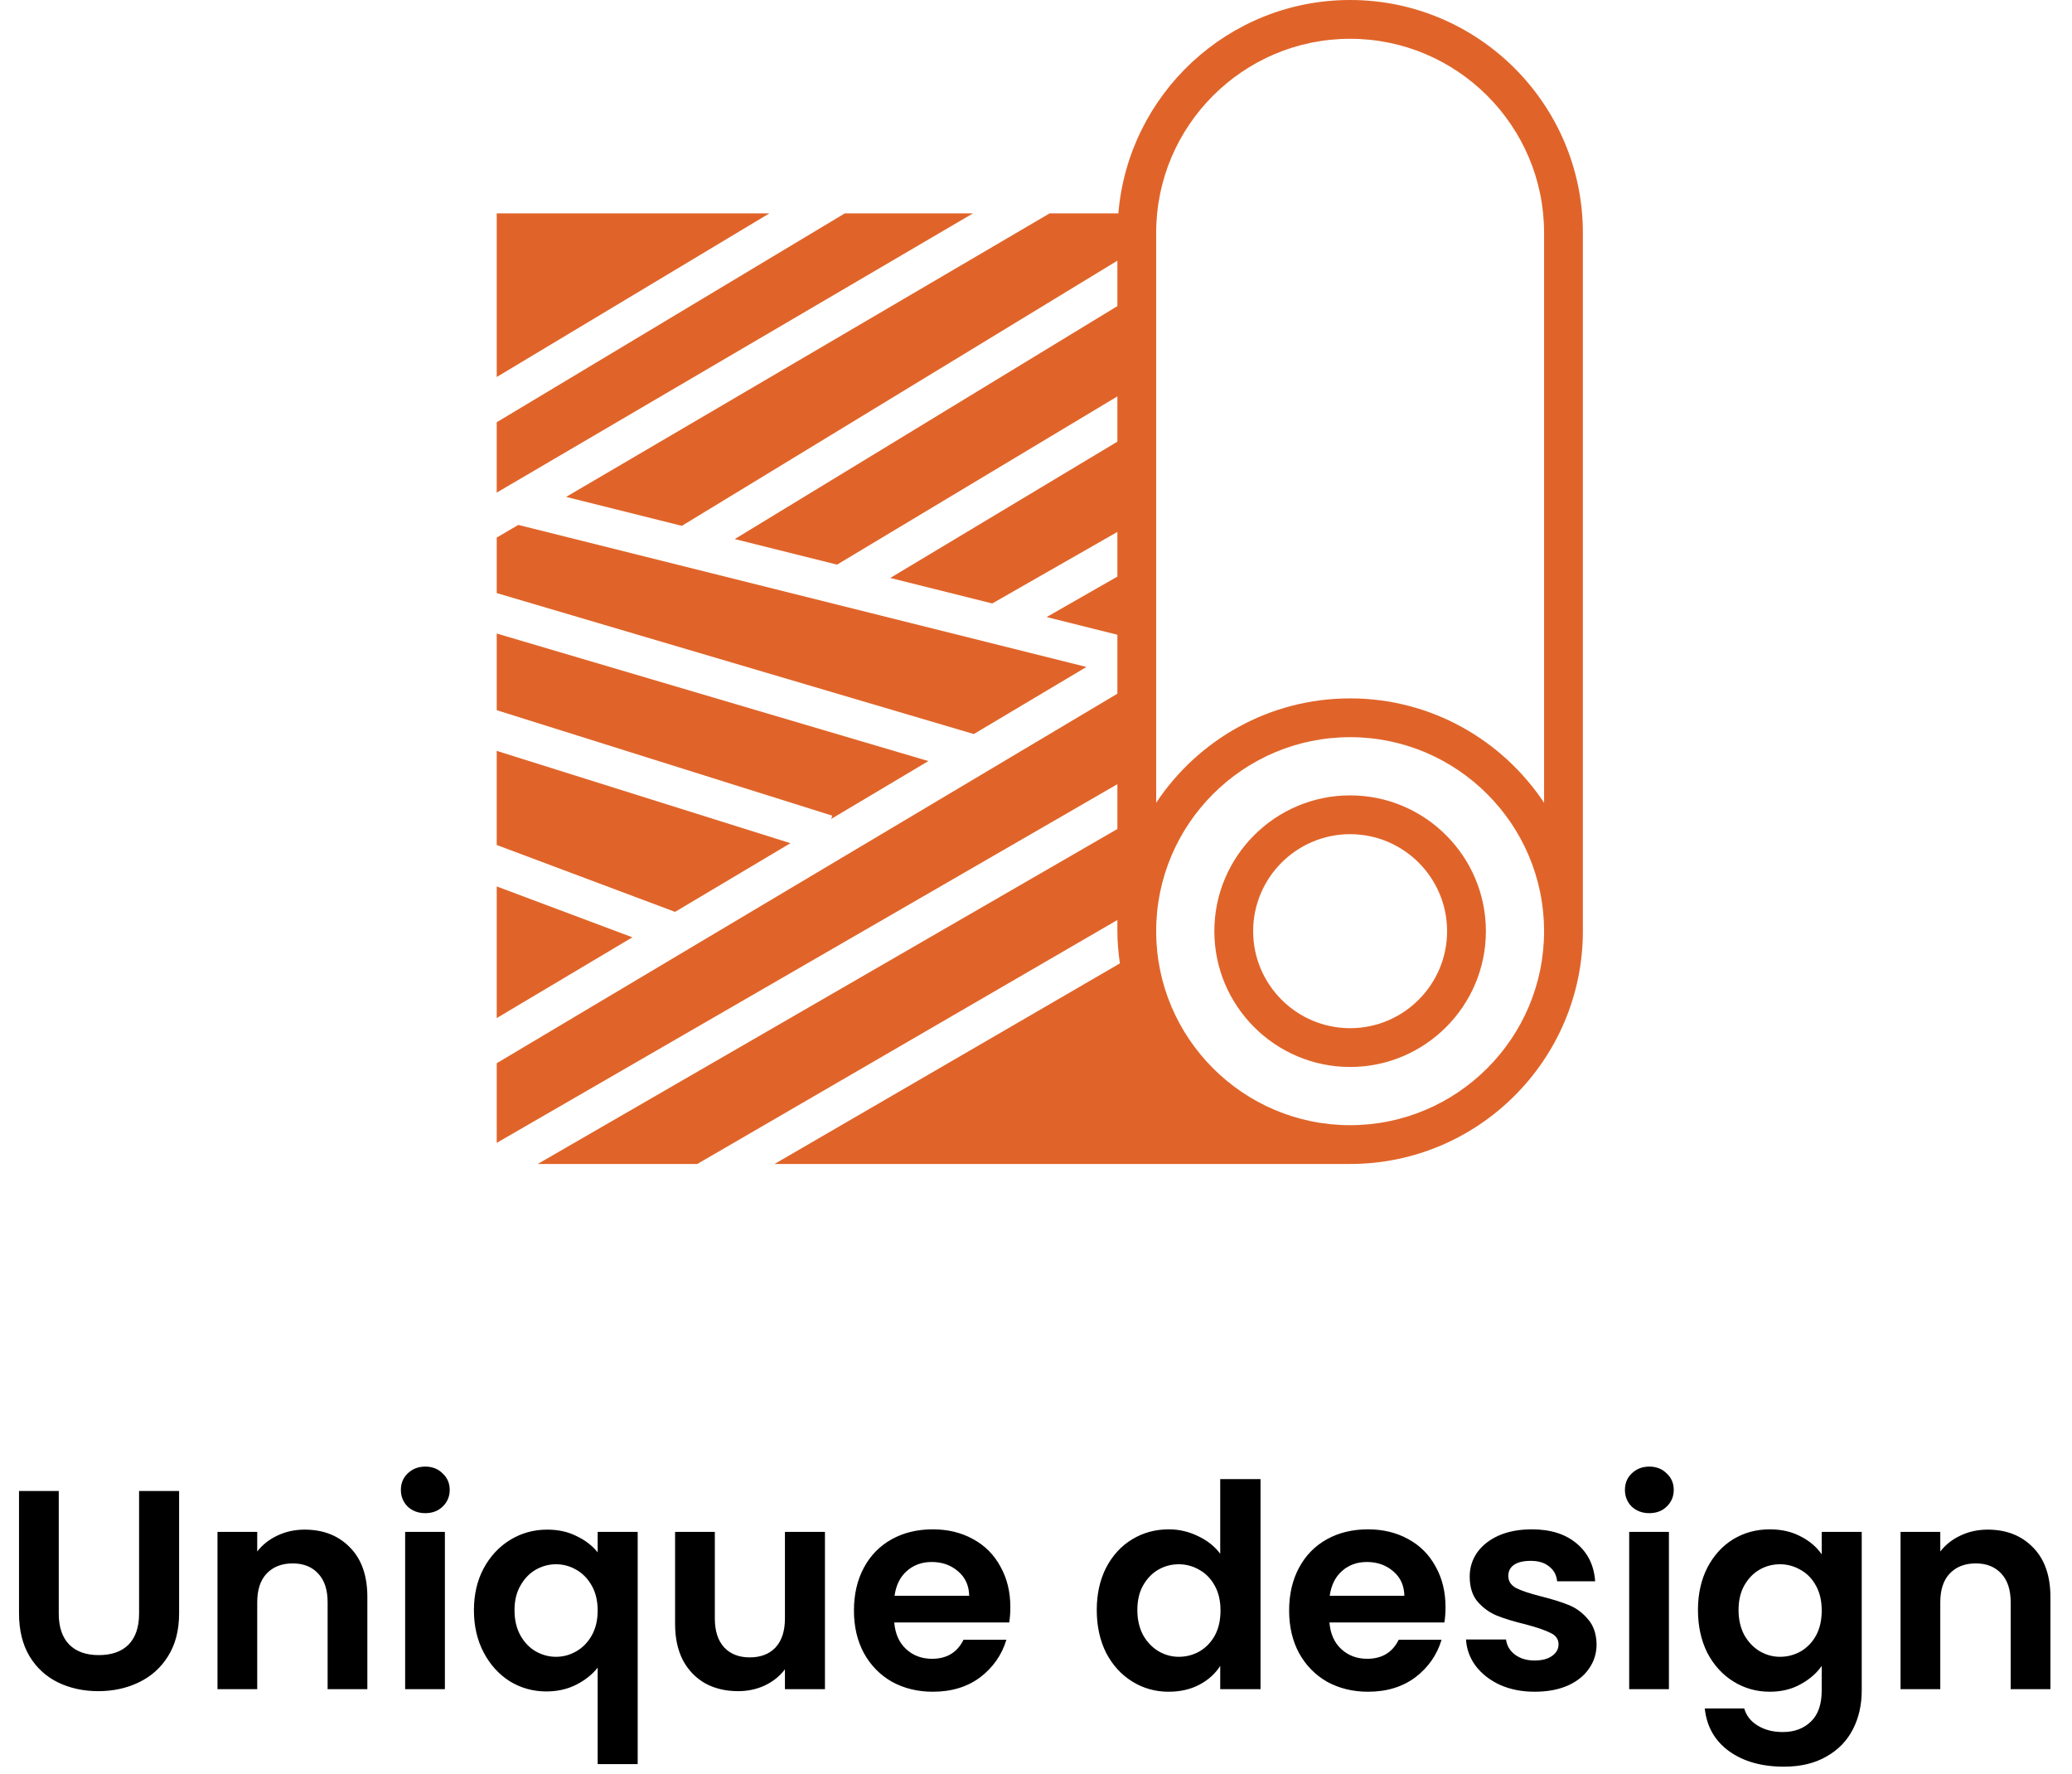 <svg width="146" height="125" viewBox="0 0 146 125" fill="none" xmlns="http://www.w3.org/2000/svg">
<path d="M4.14 105.04V113.68C4.14 114.627 4.387 115.353 4.88 115.86C5.373 116.353 6.067 116.6 6.96 116.6C7.867 116.6 8.567 116.353 9.06 115.86C9.553 115.353 9.8 114.627 9.8 113.68V105.04H12.62V113.66C12.62 114.847 12.36 115.853 11.84 116.68C11.333 117.493 10.647 118.107 9.78 118.52C8.927 118.933 7.973 119.14 6.92 119.14C5.88 119.14 4.933 118.933 4.08 118.52C3.24 118.107 2.573 117.493 2.08 116.68C1.587 115.853 1.34 114.847 1.34 113.66V105.04H4.14ZM21.465 107.76C22.785 107.76 23.852 108.18 24.665 109.02C25.479 109.847 25.885 111.007 25.885 112.5V119H23.085V112.88C23.085 112 22.865 111.327 22.425 110.86C21.985 110.38 21.385 110.14 20.625 110.14C19.852 110.14 19.239 110.38 18.785 110.86C18.345 111.327 18.125 112 18.125 112.88V119H15.325V107.92H18.125V109.3C18.499 108.82 18.972 108.447 19.545 108.18C20.132 107.9 20.772 107.76 21.465 107.76ZM29.968 106.6C29.475 106.6 29.061 106.447 28.728 106.14C28.408 105.82 28.248 105.427 28.248 104.96C28.248 104.493 28.408 104.107 28.728 103.8C29.061 103.48 29.475 103.32 29.968 103.32C30.461 103.32 30.868 103.48 31.188 103.8C31.521 104.107 31.688 104.493 31.688 104.96C31.688 105.427 31.521 105.82 31.188 106.14C30.868 106.447 30.461 106.6 29.968 106.6ZM31.348 107.92V119H28.548V107.92H31.348ZM33.394 113.44C33.394 112.333 33.621 111.353 34.074 110.5C34.541 109.633 35.168 108.96 35.954 108.48C36.741 108 37.608 107.76 38.554 107.76C39.341 107.76 40.034 107.913 40.634 108.22C41.248 108.513 41.741 108.893 42.114 109.36V107.92H44.934V124.28H42.114V117.48C41.741 117.96 41.241 118.36 40.614 118.68C39.988 119 39.281 119.16 38.494 119.16C37.561 119.16 36.701 118.92 35.914 118.44C35.141 117.947 34.528 117.267 34.074 116.4C33.621 115.533 33.394 114.547 33.394 113.44ZM42.114 113.46C42.114 112.78 41.974 112.193 41.694 111.7C41.414 111.207 41.048 110.833 40.594 110.58C40.154 110.327 39.681 110.2 39.174 110.2C38.681 110.2 38.208 110.327 37.754 110.58C37.314 110.833 36.954 111.207 36.674 111.7C36.394 112.18 36.254 112.76 36.254 113.44C36.254 114.12 36.394 114.713 36.674 115.22C36.954 115.713 37.314 116.087 37.754 116.34C38.208 116.593 38.681 116.72 39.174 116.72C39.681 116.72 40.154 116.593 40.594 116.34C41.048 116.087 41.414 115.713 41.694 115.22C41.974 114.727 42.114 114.14 42.114 113.46ZM58.129 107.92V119H55.309V117.6C54.949 118.08 54.476 118.46 53.889 118.74C53.316 119.007 52.689 119.14 52.009 119.14C51.142 119.14 50.376 118.96 49.709 118.6C49.042 118.227 48.516 117.687 48.129 116.98C47.756 116.26 47.569 115.407 47.569 114.42V107.92H50.369V114.02C50.369 114.9 50.589 115.58 51.029 116.06C51.469 116.527 52.069 116.76 52.829 116.76C53.602 116.76 54.209 116.527 54.649 116.06C55.089 115.58 55.309 114.9 55.309 114.02V107.92H58.129ZM71.192 113.22C71.192 113.62 71.165 113.98 71.112 114.3H63.012C63.078 115.1 63.358 115.727 63.852 116.18C64.345 116.633 64.952 116.86 65.672 116.86C66.712 116.86 67.452 116.413 67.892 115.52H70.912C70.592 116.587 69.978 117.467 69.072 118.16C68.165 118.84 67.052 119.18 65.732 119.18C64.665 119.18 63.705 118.947 62.852 118.48C62.012 118 61.352 117.327 60.872 116.46C60.405 115.593 60.172 114.593 60.172 113.46C60.172 112.313 60.405 111.307 60.872 110.44C61.338 109.573 61.992 108.907 62.832 108.44C63.672 107.973 64.638 107.74 65.732 107.74C66.785 107.74 67.725 107.967 68.552 108.42C69.392 108.873 70.038 109.52 70.492 110.36C70.958 111.187 71.192 112.14 71.192 113.22ZM68.292 112.42C68.278 111.7 68.018 111.127 67.512 110.7C67.005 110.26 66.385 110.04 65.652 110.04C64.958 110.04 64.372 110.253 63.892 110.68C63.425 111.093 63.138 111.673 63.032 112.42H68.292ZM77.281 113.42C77.281 112.3 77.501 111.307 77.941 110.44C78.394 109.573 79.008 108.907 79.781 108.44C80.554 107.973 81.414 107.74 82.361 107.74C83.081 107.74 83.768 107.9 84.421 108.22C85.074 108.527 85.594 108.94 85.981 109.46V104.2H88.821V119H85.981V117.36C85.634 117.907 85.148 118.347 84.521 118.68C83.894 119.013 83.168 119.18 82.341 119.18C81.408 119.18 80.554 118.94 79.781 118.46C79.008 117.98 78.394 117.307 77.941 116.44C77.501 115.56 77.281 114.553 77.281 113.42ZM86.001 113.46C86.001 112.78 85.868 112.2 85.601 111.72C85.334 111.227 84.974 110.853 84.521 110.6C84.068 110.333 83.581 110.2 83.061 110.2C82.541 110.2 82.061 110.327 81.621 110.58C81.181 110.833 80.821 111.207 80.541 111.7C80.274 112.18 80.141 112.753 80.141 113.42C80.141 114.087 80.274 114.673 80.541 115.18C80.821 115.673 81.181 116.053 81.621 116.32C82.074 116.587 82.554 116.72 83.061 116.72C83.581 116.72 84.068 116.593 84.521 116.34C84.974 116.073 85.334 115.7 85.601 115.22C85.868 114.727 86.001 114.14 86.001 113.46ZM101.856 113.22C101.856 113.62 101.829 113.98 101.776 114.3H93.676C93.742 115.1 94.022 115.727 94.516 116.18C95.009 116.633 95.616 116.86 96.336 116.86C97.376 116.86 98.116 116.413 98.556 115.52H101.576C101.256 116.587 100.642 117.467 99.736 118.16C98.829 118.84 97.716 119.18 96.396 119.18C95.329 119.18 94.369 118.947 93.516 118.48C92.676 118 92.016 117.327 91.536 116.46C91.069 115.593 90.836 114.593 90.836 113.46C90.836 112.313 91.069 111.307 91.536 110.44C92.002 109.573 92.656 108.907 93.496 108.44C94.336 107.973 95.302 107.74 96.396 107.74C97.449 107.74 98.389 107.967 99.216 108.42C100.056 108.873 100.702 109.52 101.156 110.36C101.622 111.187 101.856 112.14 101.856 113.22ZM98.956 112.42C98.942 111.7 98.682 111.127 98.176 110.7C97.669 110.26 97.049 110.04 96.316 110.04C95.622 110.04 95.036 110.253 94.556 110.68C94.089 111.093 93.802 111.673 93.696 112.42H98.956ZM108.14 119.18C107.233 119.18 106.42 119.02 105.7 118.7C104.98 118.367 104.406 117.92 103.98 117.36C103.566 116.8 103.34 116.18 103.3 115.5H106.12C106.173 115.927 106.38 116.28 106.74 116.56C107.113 116.84 107.573 116.98 108.12 116.98C108.653 116.98 109.066 116.873 109.36 116.66C109.666 116.447 109.82 116.173 109.82 115.84C109.82 115.48 109.633 115.213 109.26 115.04C108.9 114.853 108.32 114.653 107.52 114.44C106.693 114.24 106.013 114.033 105.48 113.82C104.96 113.607 104.506 113.28 104.12 112.84C103.746 112.4 103.56 111.807 103.56 111.06C103.56 110.447 103.733 109.887 104.08 109.38C104.44 108.873 104.946 108.473 105.6 108.18C106.266 107.887 107.046 107.74 107.94 107.74C109.26 107.74 110.313 108.073 111.1 108.74C111.886 109.393 112.32 110.28 112.4 111.4H109.72C109.68 110.96 109.493 110.613 109.16 110.36C108.84 110.093 108.406 109.96 107.86 109.96C107.353 109.96 106.96 110.053 106.68 110.24C106.413 110.427 106.28 110.687 106.28 111.02C106.28 111.393 106.466 111.68 106.84 111.88C107.213 112.067 107.793 112.26 108.58 112.46C109.38 112.66 110.04 112.867 110.56 113.08C111.08 113.293 111.526 113.627 111.9 114.08C112.286 114.52 112.486 115.107 112.5 115.84C112.5 116.48 112.32 117.053 111.96 117.56C111.613 118.067 111.106 118.467 110.44 118.76C109.786 119.04 109.02 119.18 108.14 119.18ZM116.218 106.6C115.725 106.6 115.311 106.447 114.978 106.14C114.658 105.82 114.498 105.427 114.498 104.96C114.498 104.493 114.658 104.107 114.978 103.8C115.311 103.48 115.725 103.32 116.218 103.32C116.711 103.32 117.118 103.48 117.438 103.8C117.771 104.107 117.938 104.493 117.938 104.96C117.938 105.427 117.771 105.82 117.438 106.14C117.118 106.447 116.711 106.6 116.218 106.6ZM117.598 107.92V119H114.798V107.92H117.598ZM124.704 107.74C125.531 107.74 126.258 107.907 126.884 108.24C127.511 108.56 128.004 108.98 128.364 109.5V107.92H131.184V119.08C131.184 120.107 130.978 121.02 130.564 121.82C130.151 122.633 129.531 123.273 128.704 123.74C127.878 124.22 126.878 124.46 125.704 124.46C124.131 124.46 122.838 124.093 121.824 123.36C120.824 122.627 120.258 121.627 120.124 120.36H122.904C123.051 120.867 123.364 121.267 123.844 121.56C124.338 121.867 124.931 122.02 125.624 122.02C126.438 122.02 127.098 121.773 127.604 121.28C128.111 120.8 128.364 120.067 128.364 119.08V117.36C128.004 117.88 127.504 118.313 126.864 118.66C126.238 119.007 125.518 119.18 124.704 119.18C123.771 119.18 122.918 118.94 122.144 118.46C121.371 117.98 120.758 117.307 120.304 116.44C119.864 115.56 119.644 114.553 119.644 113.42C119.644 112.3 119.864 111.307 120.304 110.44C120.758 109.573 121.364 108.907 122.124 108.44C122.898 107.973 123.758 107.74 124.704 107.74ZM128.364 113.46C128.364 112.78 128.231 112.2 127.964 111.72C127.698 111.227 127.338 110.853 126.884 110.6C126.431 110.333 125.944 110.2 125.424 110.2C124.904 110.2 124.424 110.327 123.984 110.58C123.544 110.833 123.184 111.207 122.904 111.7C122.638 112.18 122.504 112.753 122.504 113.42C122.504 114.087 122.638 114.673 122.904 115.18C123.184 115.673 123.544 116.053 123.984 116.32C124.438 116.587 124.918 116.72 125.424 116.72C125.944 116.72 126.431 116.593 126.884 116.34C127.338 116.073 127.698 115.7 127.964 115.22C128.231 114.727 128.364 114.14 128.364 113.46ZM140.059 107.76C141.379 107.76 142.446 108.18 143.259 109.02C144.072 109.847 144.479 111.007 144.479 112.5V119H141.679V112.88C141.679 112 141.459 111.327 141.019 110.86C140.579 110.38 139.979 110.14 139.219 110.14C138.446 110.14 137.832 110.38 137.379 110.86C136.939 111.327 136.719 112 136.719 112.88V119H133.919V107.92H136.719V109.3C137.092 108.82 137.566 108.447 138.139 108.18C138.726 107.9 139.366 107.76 140.059 107.76Z" fill="black"/>
<path d="M95.134 0C86.552 0 79.502 6.628 78.804 15.033H73.959L39.89 35.006L48.046 37.045L78.734 18.365V21.565L51.773 37.977L58.98 39.778L78.734 27.926V31.114L62.731 40.716L69.917 42.513L78.734 37.474V40.621L73.749 43.471L78.734 44.717V48.871L35.001 74.903V80.513L78.734 55.245V58.402L37.892 82H49.134L78.734 64.813V65.6C78.734 66.372 78.807 67.128 78.91 67.871L54.578 82H95.134C104.178 82 111.534 74.643 111.534 65.6V16.4C111.534 7.357 104.178 0 95.134 0ZM95.134 79.267C87.598 79.267 81.468 73.136 81.468 65.6C81.468 58.064 87.599 51.933 95.134 51.933C102.67 51.933 108.801 58.064 108.801 65.6C108.801 73.136 102.67 79.267 95.134 79.267ZM108.801 56.554C105.861 52.127 100.836 49.2 95.134 49.2C89.433 49.2 84.407 52.127 81.468 56.554V16.4C81.468 8.864 87.599 2.733 95.134 2.733C102.67 2.733 108.801 8.864 108.801 16.4V56.554Z" fill="#E06429"/>
<path d="M95.134 56.034C89.86 56.034 85.567 60.326 85.567 65.6C85.567 70.874 89.86 75.167 95.134 75.167C100.408 75.167 104.701 70.874 104.701 65.6C104.701 60.326 100.408 56.034 95.134 56.034ZM95.134 72.434C91.366 72.434 88.301 69.368 88.301 65.6C88.301 61.833 91.366 58.767 95.134 58.767C98.902 58.767 101.967 61.832 101.967 65.6C101.967 69.368 98.902 72.434 95.134 72.434Z" fill="#E06429"/>
<path d="M44.559 66.032L35.001 62.448V71.722L44.559 66.032Z" fill="#E06429"/>
<path d="M76.553 46.987L36.52 36.98L35.001 37.87V41.781L68.617 51.712L76.553 46.987Z" fill="#E06429"/>
<path d="M55.697 59.402L35 52.898V59.528L47.568 64.24L55.697 59.402Z" fill="#E06429"/>
<path d="M59.524 15.034L35 29.747V34.704L68.556 15.034H59.524Z" fill="#E06429"/>
<path d="M35.001 15.034V26.56L54.211 15.034H35.001Z" fill="#E06429"/>
<path d="M65.416 53.617L35.001 44.631V50.032L58.643 57.462L58.572 57.691L65.416 53.617Z" fill="#E06429"/>
</svg>
